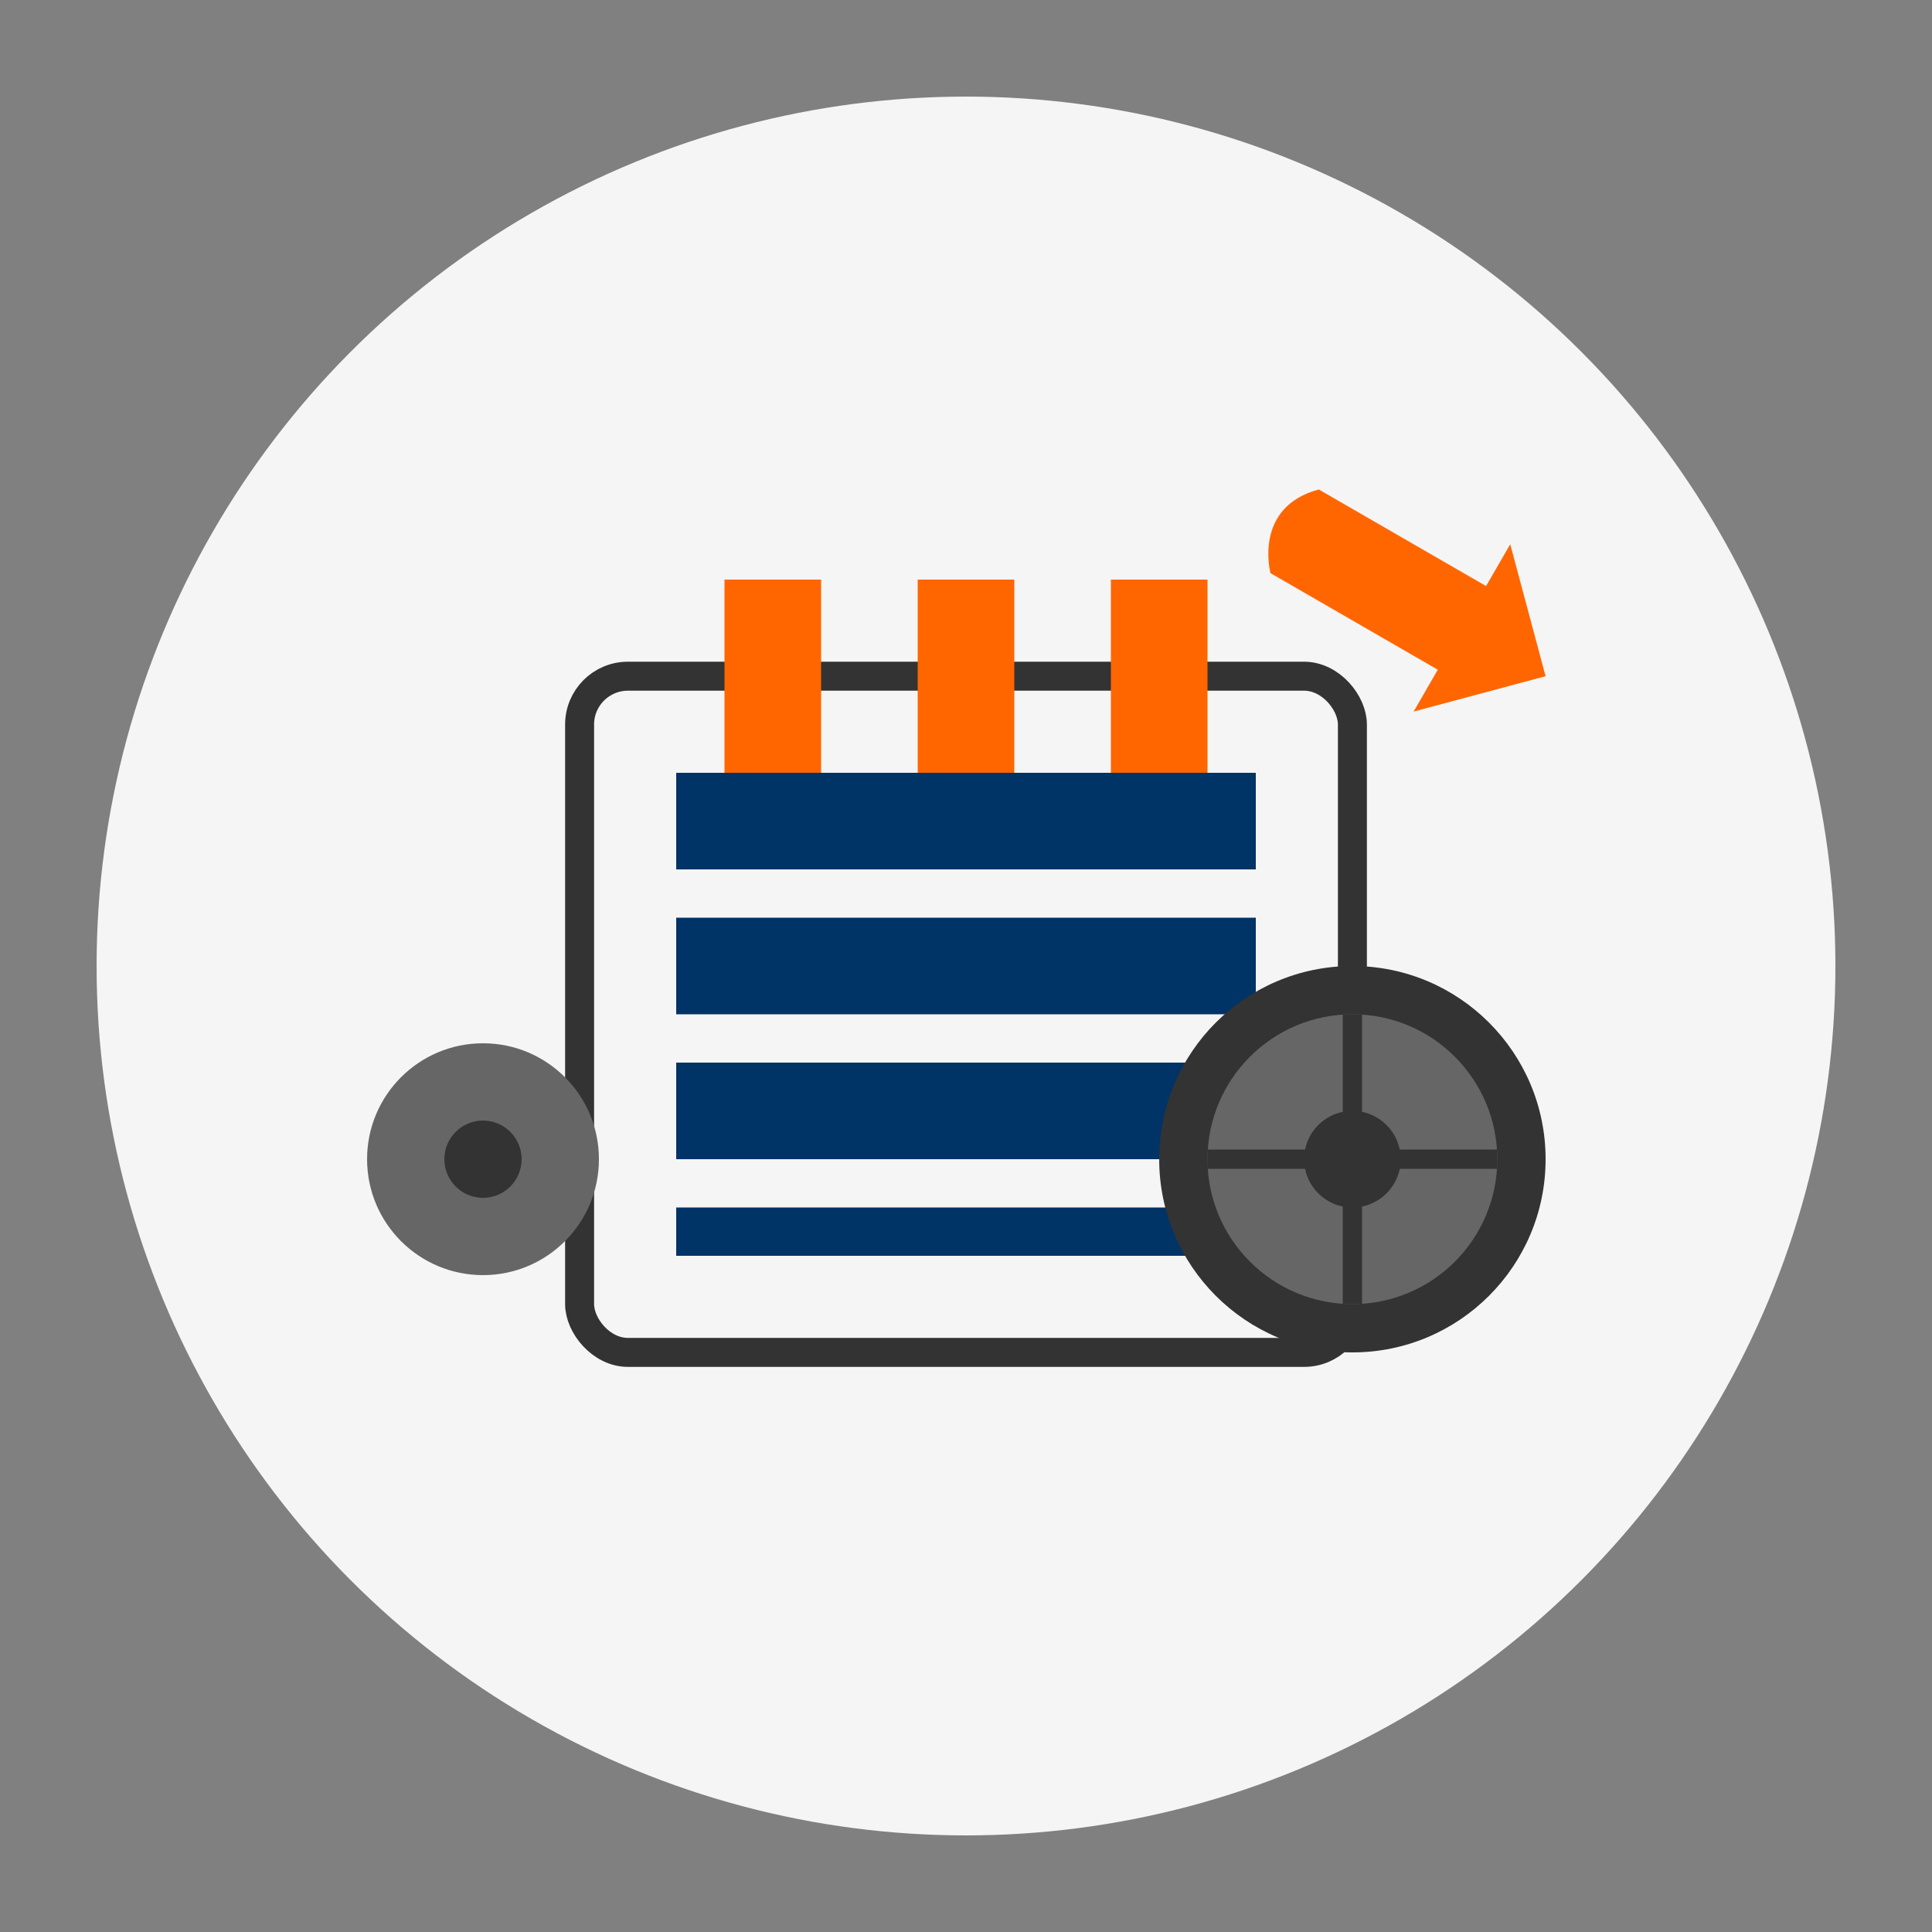 <svg xmlns="http://www.w3.org/2000/svg" viewBox="0 0 200 200" width="200" height="200">
  <rect x="0" y="0" width="200" height="200" fill="#808080" stroke="none"/>
  <!-- Mechanical Repairs Icon -->
  <circle cx="100" cy="100" r="90" fill="#f5f5f5"/>
  
  <!-- Engine block outline -->
  <rect x="60" y="70" width="80" height="70" rx="5" fill="#f5f5f5" stroke="#333333" stroke-width="3"/>
  
  <!-- Engine details -->
  <rect x="70" y="80" width="60" height="10" fill="#003366"/>
  <rect x="70" y="95" width="60" height="10" fill="#003366"/>
  <rect x="70" y="110" width="60" height="10" fill="#003366"/>
  <rect x="70" y="125" width="60" height="5" fill="#003366"/>
  
  <!-- Pistons -->
  <rect x="75" y="60" width="10" height="20" fill="#ff6600"/>
  <rect x="95" y="60" width="10" height="20" fill="#ff6600"/>
  <rect x="115" y="60" width="10" height="20" fill="#ff6600"/>
  
  <!-- Flywheel -->
  <circle cx="140" cy="120" r="20" fill="#333333"/>
  <circle cx="140" cy="120" r="15" fill="#666666"/>
  <circle cx="140" cy="120" r="5" fill="#333333"/>
  <line x1="140" y1="105" x2="140" y2="135" stroke="#333333" stroke-width="2"/>
  <line x1="125" y1="120" x2="155" y2="120" stroke="#333333" stroke-width="2"/>
  
  <!-- Gears -->
  <g transform="translate(50, 120)">
    <circle cx="0" cy="0" r="12" fill="#666666"/>
    <circle cx="0" cy="0" r="4" fill="#333333"/>
    <path d="M0,-12 L3,-5 L-3,-5 Z" fill="#666666"/>
    <path d="M8.5,-8.5 L6,0 L0,-6 Z" fill="#666666"/>
    <path d="M12,0 L5,3 L5,-3 Z" fill="#666666"/>
    <path d="M8.5,8.5 L0,6 L6,0 Z" fill="#666666"/>
    <path d="M0,12 L-3,5 L3,5 Z" fill="#666666"/>
    <path d="M-8.5,8.5 L-6,0 L0,6 Z" fill="#666666"/>
    <path d="M-12,0 L-5,-3 L-5,3 Z" fill="#666666"/>
    <path d="M-8.5,-8.5 L0,-6 L-6,0 Z" fill="#666666"/>
  </g>
  
  <!-- Wrench -->
  <g transform="translate(160, 70) rotate(30)">
    <path d="M-30,-5 L-10,-5 L-10,-10 L0,0 L-10,10 L-10,5 L-30,5 C-30,5 -35,0 -30,-5 Z" fill="#ff6600"/>
  </g>
</svg>
